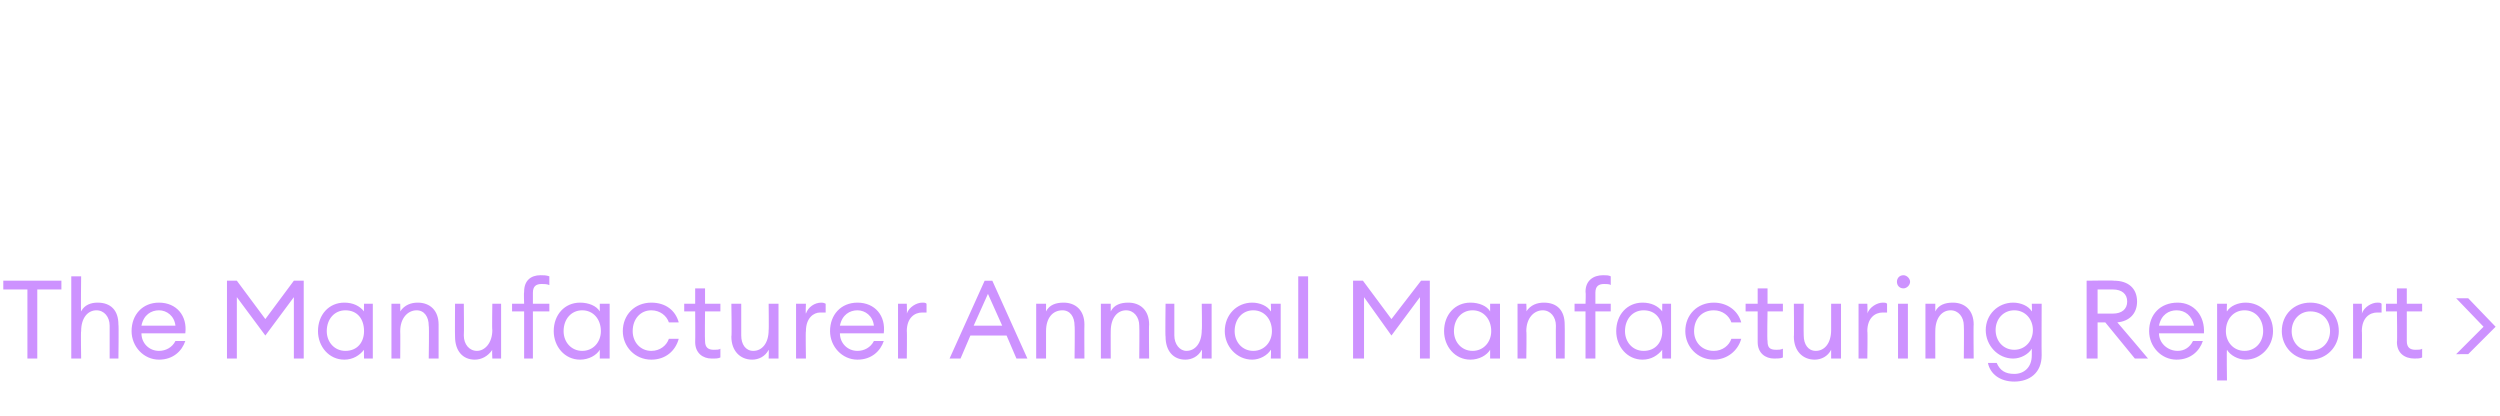 <?xml version="1.0" standalone="no"?><!DOCTYPE svg PUBLIC "-//W3C//DTD SVG 1.1//EN" "http://www.w3.org/Graphics/SVG/1.1/DTD/svg11.dtd"><svg xmlns="http://www.w3.org/2000/svg" version="1.1" width="228px" height="37.9px" viewBox="0 -1 228 37.9" style="top:-1px"><desc>The Manufacturer Annual Manfacturing Report</desc><defs/><g id="Polygon125418"><path d="m2.5 25.4H.3v-.8h5.3v.8H3.4v6.3h-.9v-6.3zm4-1.2h.9s-.04 3.22 0 3.2c.3-.6.9-.8 1.5-.8c1.2 0 1.9.7 1.9 2c.04-.03 0 3.1 0 3.1h-.8v-3c0-.8-.5-1.4-1.2-1.4c-.8 0-1.4.7-1.4 1.9c-.04-.03 0 2.5 0 2.5h-.9v-7.5zm8 7.6c-1.4 0-2.5-1.2-2.5-2.6c0-1.5 1-2.6 2.5-2.6c1.6 0 2.6 1.2 2.4 2.8h-4c0 .9.7 1.6 1.6 1.6c.6 0 1.2-.3 1.5-.9h.9c-.3.9-1.1 1.7-2.4 1.7zm-1.6-3.1h3.1c-.1-.9-.8-1.4-1.5-1.4c-.7 0-1.4.4-1.6 1.4zm8.7-2.6v5.6h-.9v-7.1h.9l2.6 3.5l2.6-3.5h.9v7.1h-.9v-5.6l-2.6 3.5l-2.6-3.5zm9.8.5c.8 0 1.4.3 1.8.8c-.02.02 0-.7 0-.7h.8v5h-.8s-.02-.81 0-.8c-.4.5-1 .9-1.8.9c-1.4 0-2.4-1.2-2.4-2.6c0-1.5 1-2.6 2.4-2.6zm.1.7c-1 0-1.7.8-1.7 1.9c0 1 .7 1.8 1.7 1.8c1.1 0 1.7-.8 1.7-1.8c0-1.1-.6-1.9-1.7-1.9zm4.2-.6h.8s.02.72 0 .7c.4-.6 1-.8 1.6-.8c1.1 0 1.9.7 1.9 2v3.1h-.9s.05-3 0-3c0-.8-.4-1.4-1.1-1.4c-.8 0-1.5.7-1.5 1.9c.02-.03 0 2.5 0 2.5h-.8v-5zm5.8 0h.8s.03 2.9 0 2.9c0 .8.5 1.4 1.2 1.4c.7 0 1.4-.7 1.4-1.9c-.04.04 0-2.4 0-2.4h.8v5h-.8s-.04-.81 0-.8c-.4.6-1 .9-1.6.9c-1.1 0-1.8-.8-1.8-2.1c-.02.03 0-3 0-3zm6.3.7h-1.1v-.7h1.1s-.04-1.05 0-1.1c0-1 .6-1.5 1.5-1.5c.3 0 .5 0 .8.1v.8c-.2-.1-.5-.1-.7-.1c-.5 0-.8.2-.8.8v1h1.5v.7h-1.5v4.3h-.8v-4.3zm5.1-.8c.8 0 1.5.3 1.8.8v-.7h.9v5h-.9v-.8c-.3.5-1 .9-1.8.9c-1.4 0-2.4-1.2-2.4-2.6c0-1.5 1-2.6 2.4-2.6zm.2.7c-1 0-1.7.8-1.7 1.9c0 1 .7 1.8 1.7 1.8c1 0 1.7-.8 1.7-1.8c0-1.1-.7-1.9-1.7-1.9zm6.3 4.5c-1.5 0-2.6-1.2-2.6-2.6c0-1.5 1.1-2.6 2.6-2.6c1.3 0 2.2.7 2.5 1.8h-.9c-.2-.6-.8-1.1-1.6-1.1c-1 0-1.7.8-1.7 1.9c0 1 .7 1.8 1.7 1.8c.8 0 1.4-.5 1.6-1.1h.9c-.3 1.1-1.2 1.9-2.5 1.9zm5.5-.1c-.8 0-1.5-.5-1.5-1.5c.02-.02 0-2.8 0-2.8h-1v-.7h1v-1.4h.9v1.4h1.4v.7h-1.4s-.03 2.67 0 2.7c0 .6.3.8.8.8c.2 0 .5 0 .6-.1v.8c-.2.1-.4.1-.8.1zm1.8-5h.9v2.9c0 .8.4 1.4 1.1 1.4c.8 0 1.4-.7 1.4-1.9c.03.04 0-2.4 0-2.4h.9v5h-.9s.03-.81 0-.8c-.3.6-.9.9-1.5.9c-1.1 0-1.9-.8-1.9-2.1c.05.03 0-3 0-3zm5.9 0h.9s-.04.92 0 .9c.2-.6.8-1 1.4-1c.1 0 .2 0 .4.1v.8h-.5c-.6 0-1.3.5-1.3 1.7c-.04-.03 0 2.5 0 2.5h-.9v-5zm5.6 5.1c-1.4 0-2.5-1.2-2.5-2.6c0-1.5 1-2.6 2.5-2.6c1.6 0 2.6 1.2 2.4 2.8h-4c0 .9.7 1.6 1.6 1.6c.6 0 1.2-.3 1.5-.9h.9c-.3.9-1.1 1.7-2.4 1.7zm-1.6-3.1h3.1c-.1-.9-.8-1.4-1.5-1.4c-.7 0-1.4.4-1.6 1.4zm5.3-2h.8s.03.92 0 .9c.2-.6.9-1 1.4-1c.2 0 .3 0 .4.1v.8h-.4c-.7 0-1.4.5-1.4 1.7c.03-.03 0 2.5 0 2.5h-.8v-5zm7.9-2.1h.7l3.2 7.1h-1l-.9-2.1h-3.3l-.9 2.1h-1l3.2-7.1zm1.6 4.1l-1.3-2.9l-1.3 2.9h2.6zm3.1-2h.9v.7c.3-.6.9-.8 1.6-.8c1.1 0 1.9.7 1.9 2c-.02-.03 0 3.1 0 3.1h-.9s.04-3 0-3c0-.8-.4-1.4-1.1-1.4c-.9 0-1.5.7-1.5 1.9v2.5h-.9v-5zm5.9 0h.9v.7c.3-.6.9-.8 1.6-.8c1.1 0 1.9.7 1.9 2c-.03-.03 0 3.1 0 3.1h-.9s.03-3 0-3c0-.8-.5-1.4-1.2-1.4c-.8 0-1.4.7-1.4 1.9c-.01-.03 0 2.5 0 2.5h-.9v-5zm5.9 0h.8v2.9c0 .8.5 1.4 1.1 1.4c.8 0 1.4-.7 1.4-1.9c.04.04 0-2.4 0-2.4h.9v5h-.9s.04-.81 0-.8c-.3.6-.9.9-1.5.9c-1.1 0-1.8-.8-1.8-2.1c-.04.03 0-3 0-3zm7.9-.1c.7 0 1.4.3 1.7.8c.04.02 0-.7 0-.7h.9v5h-.9s.04-.81 0-.8c-.3.5-1 .9-1.7.9c-1.4 0-2.5-1.2-2.5-2.6c0-1.5 1.1-2.6 2.5-2.6zm.1.7c-1 0-1.7.8-1.7 1.9c0 1 .7 1.8 1.7 1.8c1 0 1.7-.8 1.7-1.8c0-1.1-.7-1.9-1.7-1.9zm4.1-3.1h.9v7.5h-.9v-7.5zm6 1.9v5.6h-1v-7.1h.9l2.6 3.5l2.7-3.5h.8v7.1h-.9v-5.6l-2.6 3.5l-2.5-3.5zm9.7.5c.8 0 1.5.3 1.8.8v-.7h.9v5h-.9v-.8c-.3.5-1 .9-1.8.9c-1.4 0-2.4-1.2-2.4-2.6c0-1.5 1-2.6 2.4-2.6zm.2.7c-1 0-1.7.8-1.7 1.9c0 1 .7 1.8 1.7 1.8c1 0 1.7-.8 1.7-1.8c0-1.1-.7-1.9-1.7-1.9zm4.1-.6h.8s.04.72 0 .7c.4-.6 1-.8 1.6-.8c1.2 0 1.9.7 1.9 2c.02-.03 0 3.1 0 3.1h-.8s-.02-3 0-3c0-.8-.5-1.4-1.2-1.4c-.8 0-1.5.7-1.5 1.9c.04-.03 0 2.5 0 2.5h-.8v-5zm6.2.7h-1v-.7h1s.04-1.05 0-1.1c0-1 .7-1.5 1.6-1.5c.3 0 .5 0 .7.1v.8c-.1-.1-.4-.1-.6-.1c-.5 0-.8.2-.8.8v1h1.4v.7h-1.4v4.3h-.9v-4.3zm5.2-.8c.8 0 1.4.3 1.8.8c-.02.02 0-.7 0-.7h.8v5h-.8s-.02-.81 0-.8c-.4.5-1 .9-1.8.9c-1.4 0-2.4-1.2-2.4-2.6c0-1.5 1-2.6 2.4-2.6zm.1.7c-1 0-1.7.8-1.7 1.9c0 1 .7 1.8 1.7 1.8c1.1 0 1.7-.8 1.7-1.8c0-1.1-.6-1.9-1.7-1.9zm6.4 4.5c-1.5 0-2.6-1.2-2.6-2.6c0-1.5 1.1-2.6 2.6-2.6c1.2 0 2.2.7 2.5 1.8h-.9c-.2-.6-.8-1.1-1.6-1.1c-1.1 0-1.8.8-1.8 1.9c0 1 .7 1.8 1.8 1.8c.8 0 1.4-.5 1.6-1.1h.9c-.3 1.1-1.3 1.9-2.5 1.9zm5.5-.1c-.8 0-1.5-.5-1.5-1.5v-2.8h-1.1v-.7h1.1v-1.4h.9v1.4h1.4v.7h-1.4s-.05 2.67 0 2.7c0 .6.2.8.8.8c.2 0 .4 0 .6-.1v.8c-.2.1-.5.1-.8.1zm1.8-5h.9s-.02 2.9 0 2.9c0 .8.4 1.4 1.1 1.4c.8 0 1.4-.7 1.4-1.9v-2.4h.9v5h-.9v-.8c-.3.6-.9.9-1.5.9c-1.1 0-1.9-.8-1.9-2.1c.03.03 0-3 0-3zm5.9 0h.8s.04.92 0 .9c.2-.6.9-1 1.4-1c.2 0 .3 0 .4.1v.8h-.4c-.7 0-1.4.5-1.4 1.7c.04-.03 0 2.5 0 2.5h-.8v-5zm4.1-1.4c-.4 0-.6-.3-.6-.6c0-.3.2-.6.6-.6c.3 0 .6.3.6.6c0 .3-.3.6-.6.6zm-.5 1.4h.9v5h-.9v-5zm2.5 0h.9v.7c.3-.6.9-.8 1.6-.8c1.1 0 1.9.7 1.9 2c-.03-.03 0 3.1 0 3.1h-.9s.03-3 0-3c0-.8-.5-1.4-1.2-1.4c-.8 0-1.4.7-1.4 1.9c-.01-.03 0 2.5 0 2.5h-.9v-5zm6.5 5.4c.3.7.8 1 1.6 1c.9 0 1.6-.6 1.6-1.7v-.6c-.3.5-1 .9-1.7.9c-1.4 0-2.5-1.2-2.5-2.6c0-1.4 1.1-2.5 2.5-2.5c.7 0 1.4.3 1.7.8c.03.03 0-.7 0-.7h.9s-.02 4.66 0 4.7c0 1.6-1.1 2.4-2.5 2.4c-1.3 0-2.2-.7-2.4-1.7h.8zm1.6-4.8c-1 0-1.7.8-1.7 1.8c0 1 .7 1.8 1.7 1.8c1 0 1.7-.8 1.7-1.8c0-1-.7-1.8-1.7-1.8zm6.6-2.7s2.46-.04 2.5 0c1.3 0 2.1.7 2.1 1.9c0 1.1-.7 1.8-1.8 1.9c.03.01 2.8 3.3 2.8 3.3h-1.2l-2.7-3.3h-.7v3.3h-1v-7.1zm2.4 3c.8 0 1.3-.4 1.3-1.1c0-.7-.5-1.1-1.3-1.1h-1.4v2.2h1.4zm5.8 4.2c-1.4 0-2.5-1.2-2.5-2.6c0-1.5 1-2.6 2.6-2.6c1.5 0 2.5 1.2 2.4 2.8h-4.1c0 .9.8 1.6 1.7 1.6c.6 0 1.1-.3 1.4-.9h.9c-.3.9-1.1 1.7-2.4 1.7zm-1.6-3.1h3.2c-.2-.9-.8-1.4-1.6-1.4c-.7 0-1.4.4-1.6 1.4zm5.3-2h.9s-.04.72 0 .7c.3-.5 1-.8 1.7-.8c1.4 0 2.5 1.1 2.5 2.6c0 1.4-1.1 2.6-2.5 2.6c-.7 0-1.4-.4-1.7-.9c-.04-.01 0 2.8 0 2.8h-.9v-7zm2.5.6c-1 0-1.7.8-1.7 1.9c0 1 .7 1.8 1.7 1.8c1 0 1.7-.8 1.7-1.8c0-1.1-.7-1.9-1.7-1.9zm6 4.5c-1.5 0-2.6-1.2-2.6-2.6c0-1.5 1.1-2.6 2.6-2.6c1.5 0 2.6 1.1 2.6 2.6c0 1.4-1.1 2.6-2.6 2.6zm0-.8c1.1 0 1.8-.8 1.8-1.8c0-1-.7-1.8-1.8-1.8c-1 0-1.7.8-1.7 1.8c0 1 .7 1.8 1.7 1.8zm3.9-4.3h.8s.03.92 0 .9c.2-.6.9-1 1.4-1c.2 0 .3 0 .4.1v.8h-.4c-.7 0-1.4.5-1.4 1.7c.03-.03 0 2.5 0 2.5h-.8v-5zm5.6 5c-.9 0-1.6-.5-1.6-1.5c.04-.02 0-2.8 0-2.8h-1v-.7h1v-1.4h.9v1.4h1.4v.7h-1.4v2.7c0 .6.3.8.8.8c.2 0 .5 0 .6-.1v.8c-.2.1-.4.1-.7.1zm4.9-.4H224l2.5-2.5l-2.5-2.6h1.1l2.5 2.6l-2.5 2.5z" stroke="none" fill="#cd92ff"/></g></svg>